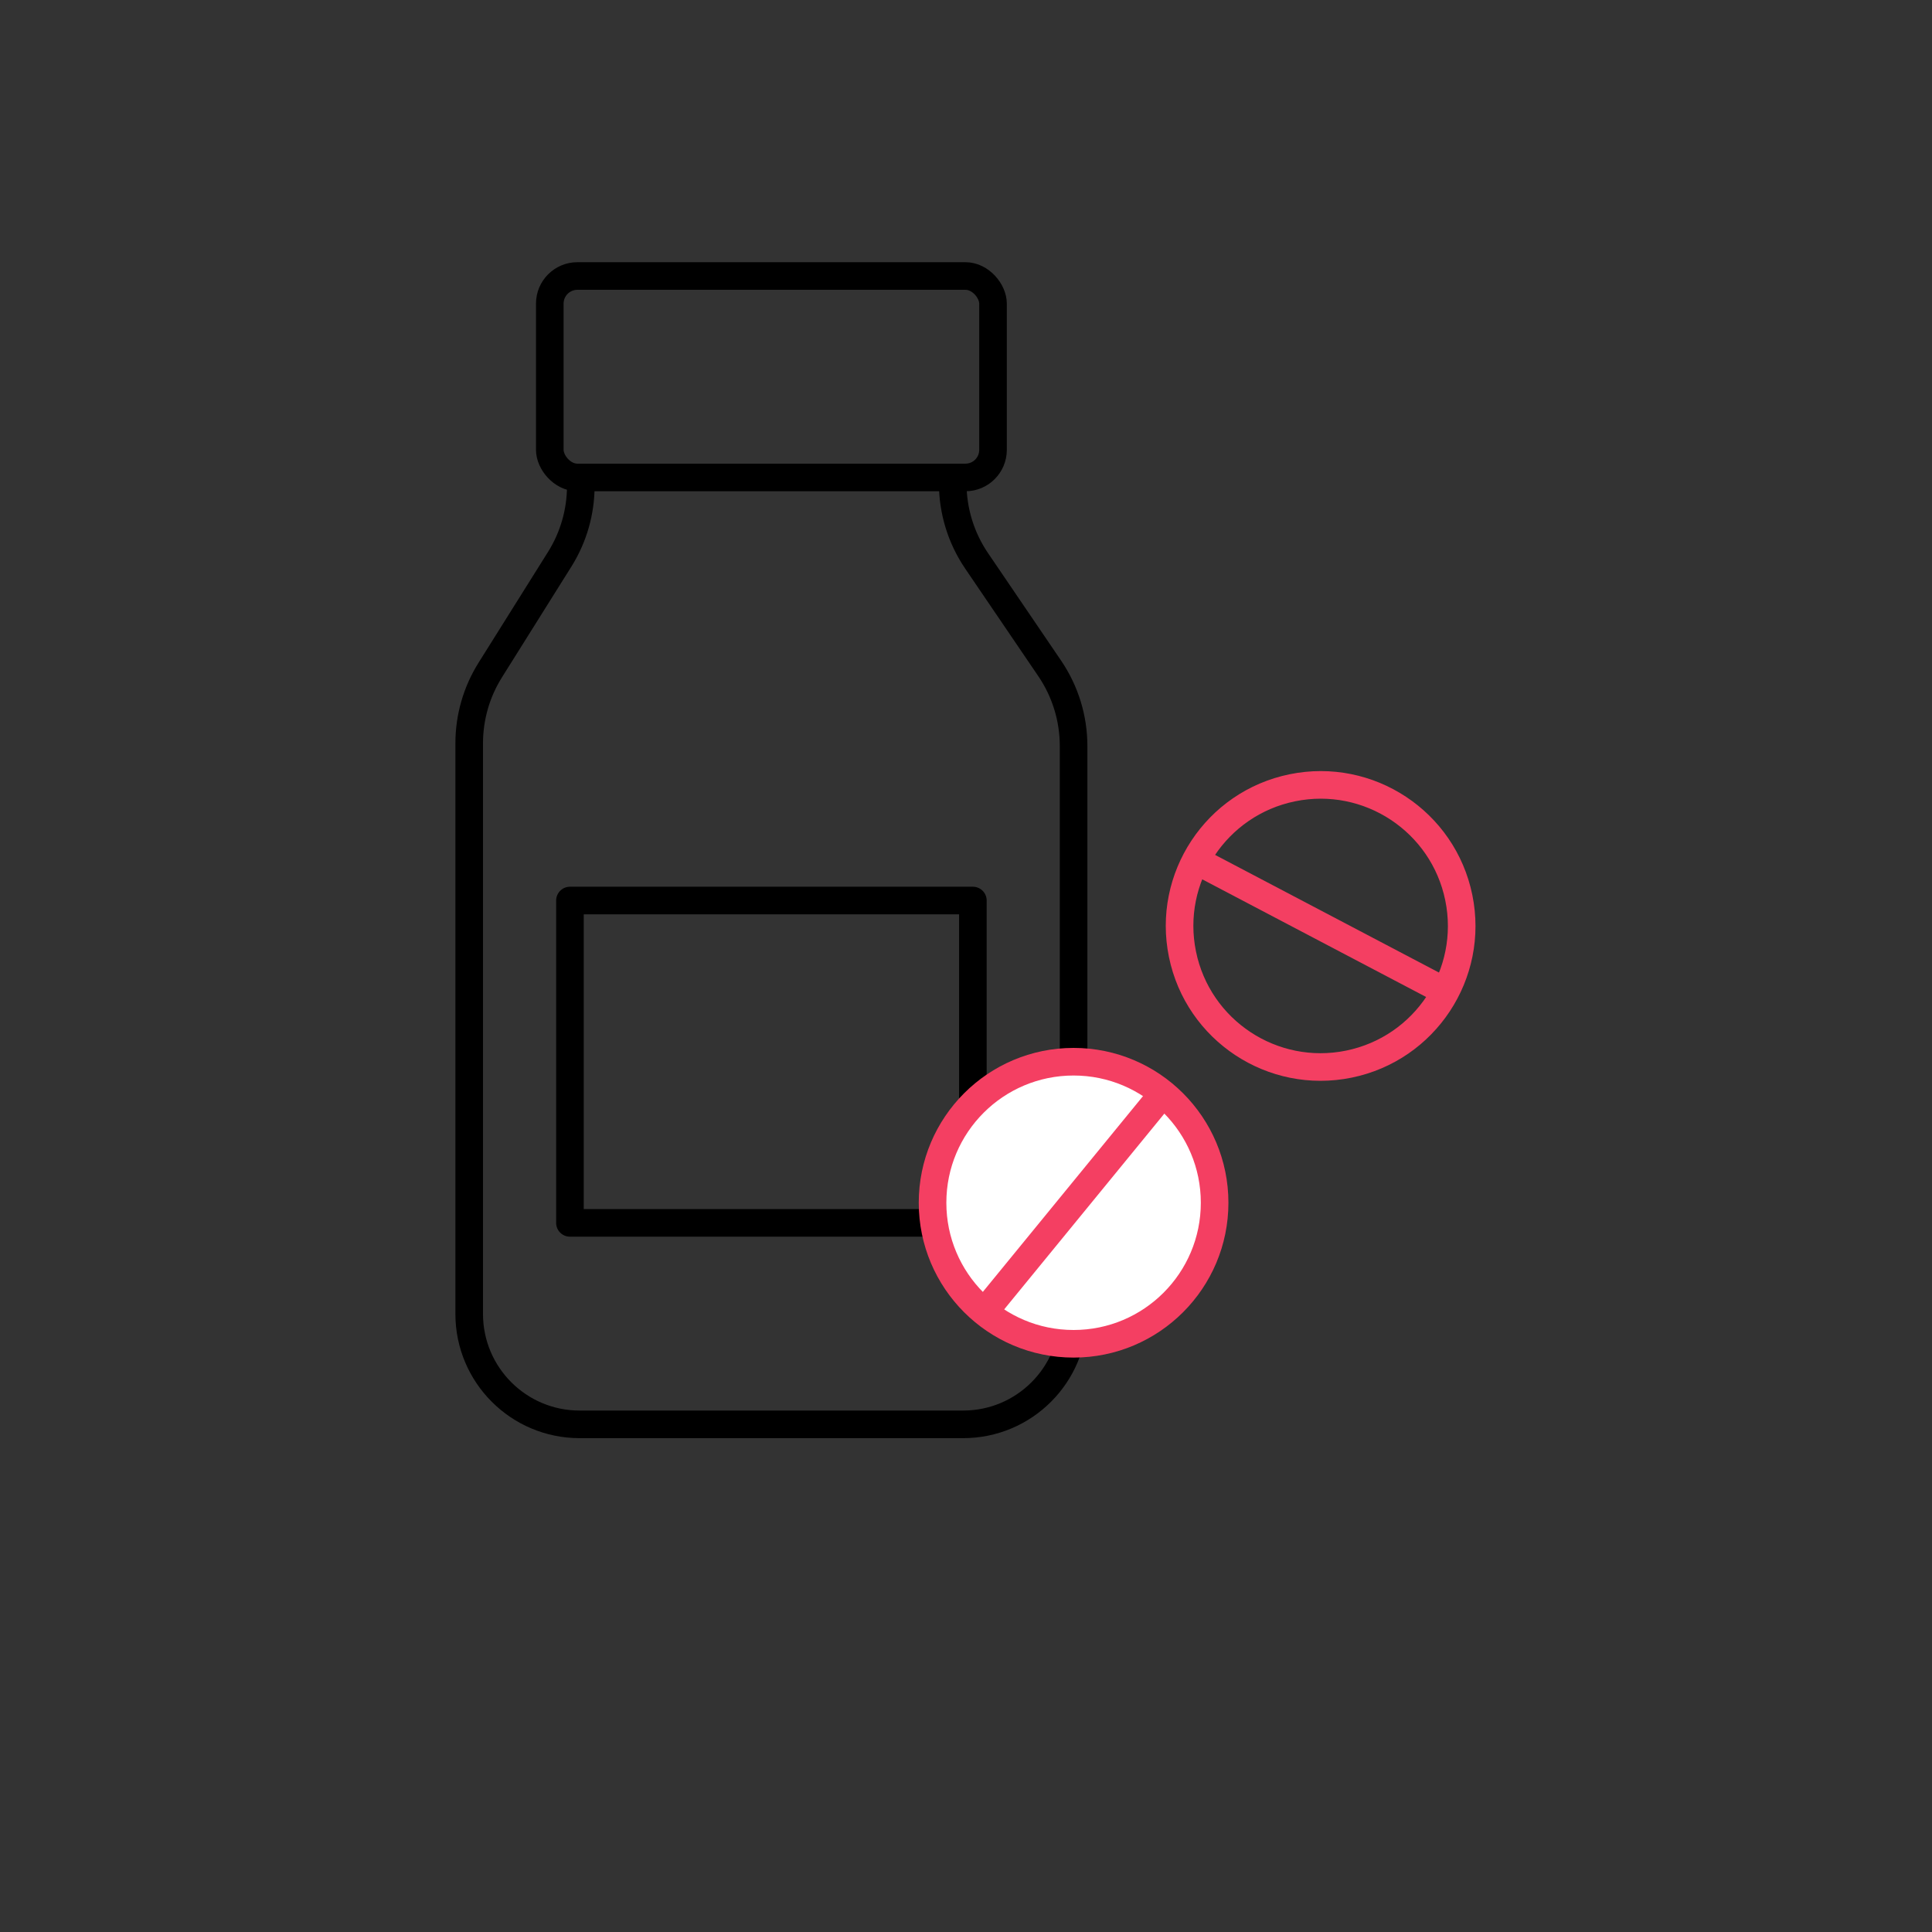 <svg width="70" height="70" viewBox="0 0 70 70" fill="none" xmlns="http://www.w3.org/2000/svg">
<rect x="0" y="0" width="70" height="70" fill="#333333" stroke="none"/>
<path d="M21.043 17.299V17.608C21.043 18.548 20.778 19.469 20.278 20.265L17.765 24.273C17.265 25.069 17 25.99 17 26.93V47.607C17 49.816 18.791 51.607 21 51.607H34.898C37.108 51.607 38.898 49.816 38.898 47.607V27.029C38.898 26.027 38.597 25.048 38.034 24.219L35.383 20.319C34.82 19.49 34.519 18.511 34.519 17.509V17.299" stroke="black"/>
<rect x="19.92" y="10" width="16.059" height="7.299" rx="1" stroke="black"/>
<rect x="20.65" y="32.628" width="14.599" height="11.679" stroke="black" stroke-linecap="round" stroke-linejoin="round"/>
<circle cx="38.898" cy="43.578" r="5.11" fill="white" stroke="#F43F62"/>
<circle cx="47.849" cy="33.549" r="5.11" transform="rotate(78.435 47.849 33.549)" stroke="#F43F62"/>
<path d="M35.614 47.592L42.183 39.563" stroke="#F43F62"/>
<path d="M43.257 31.136L52.44 35.962" stroke="#F43F62"/>
</svg>
